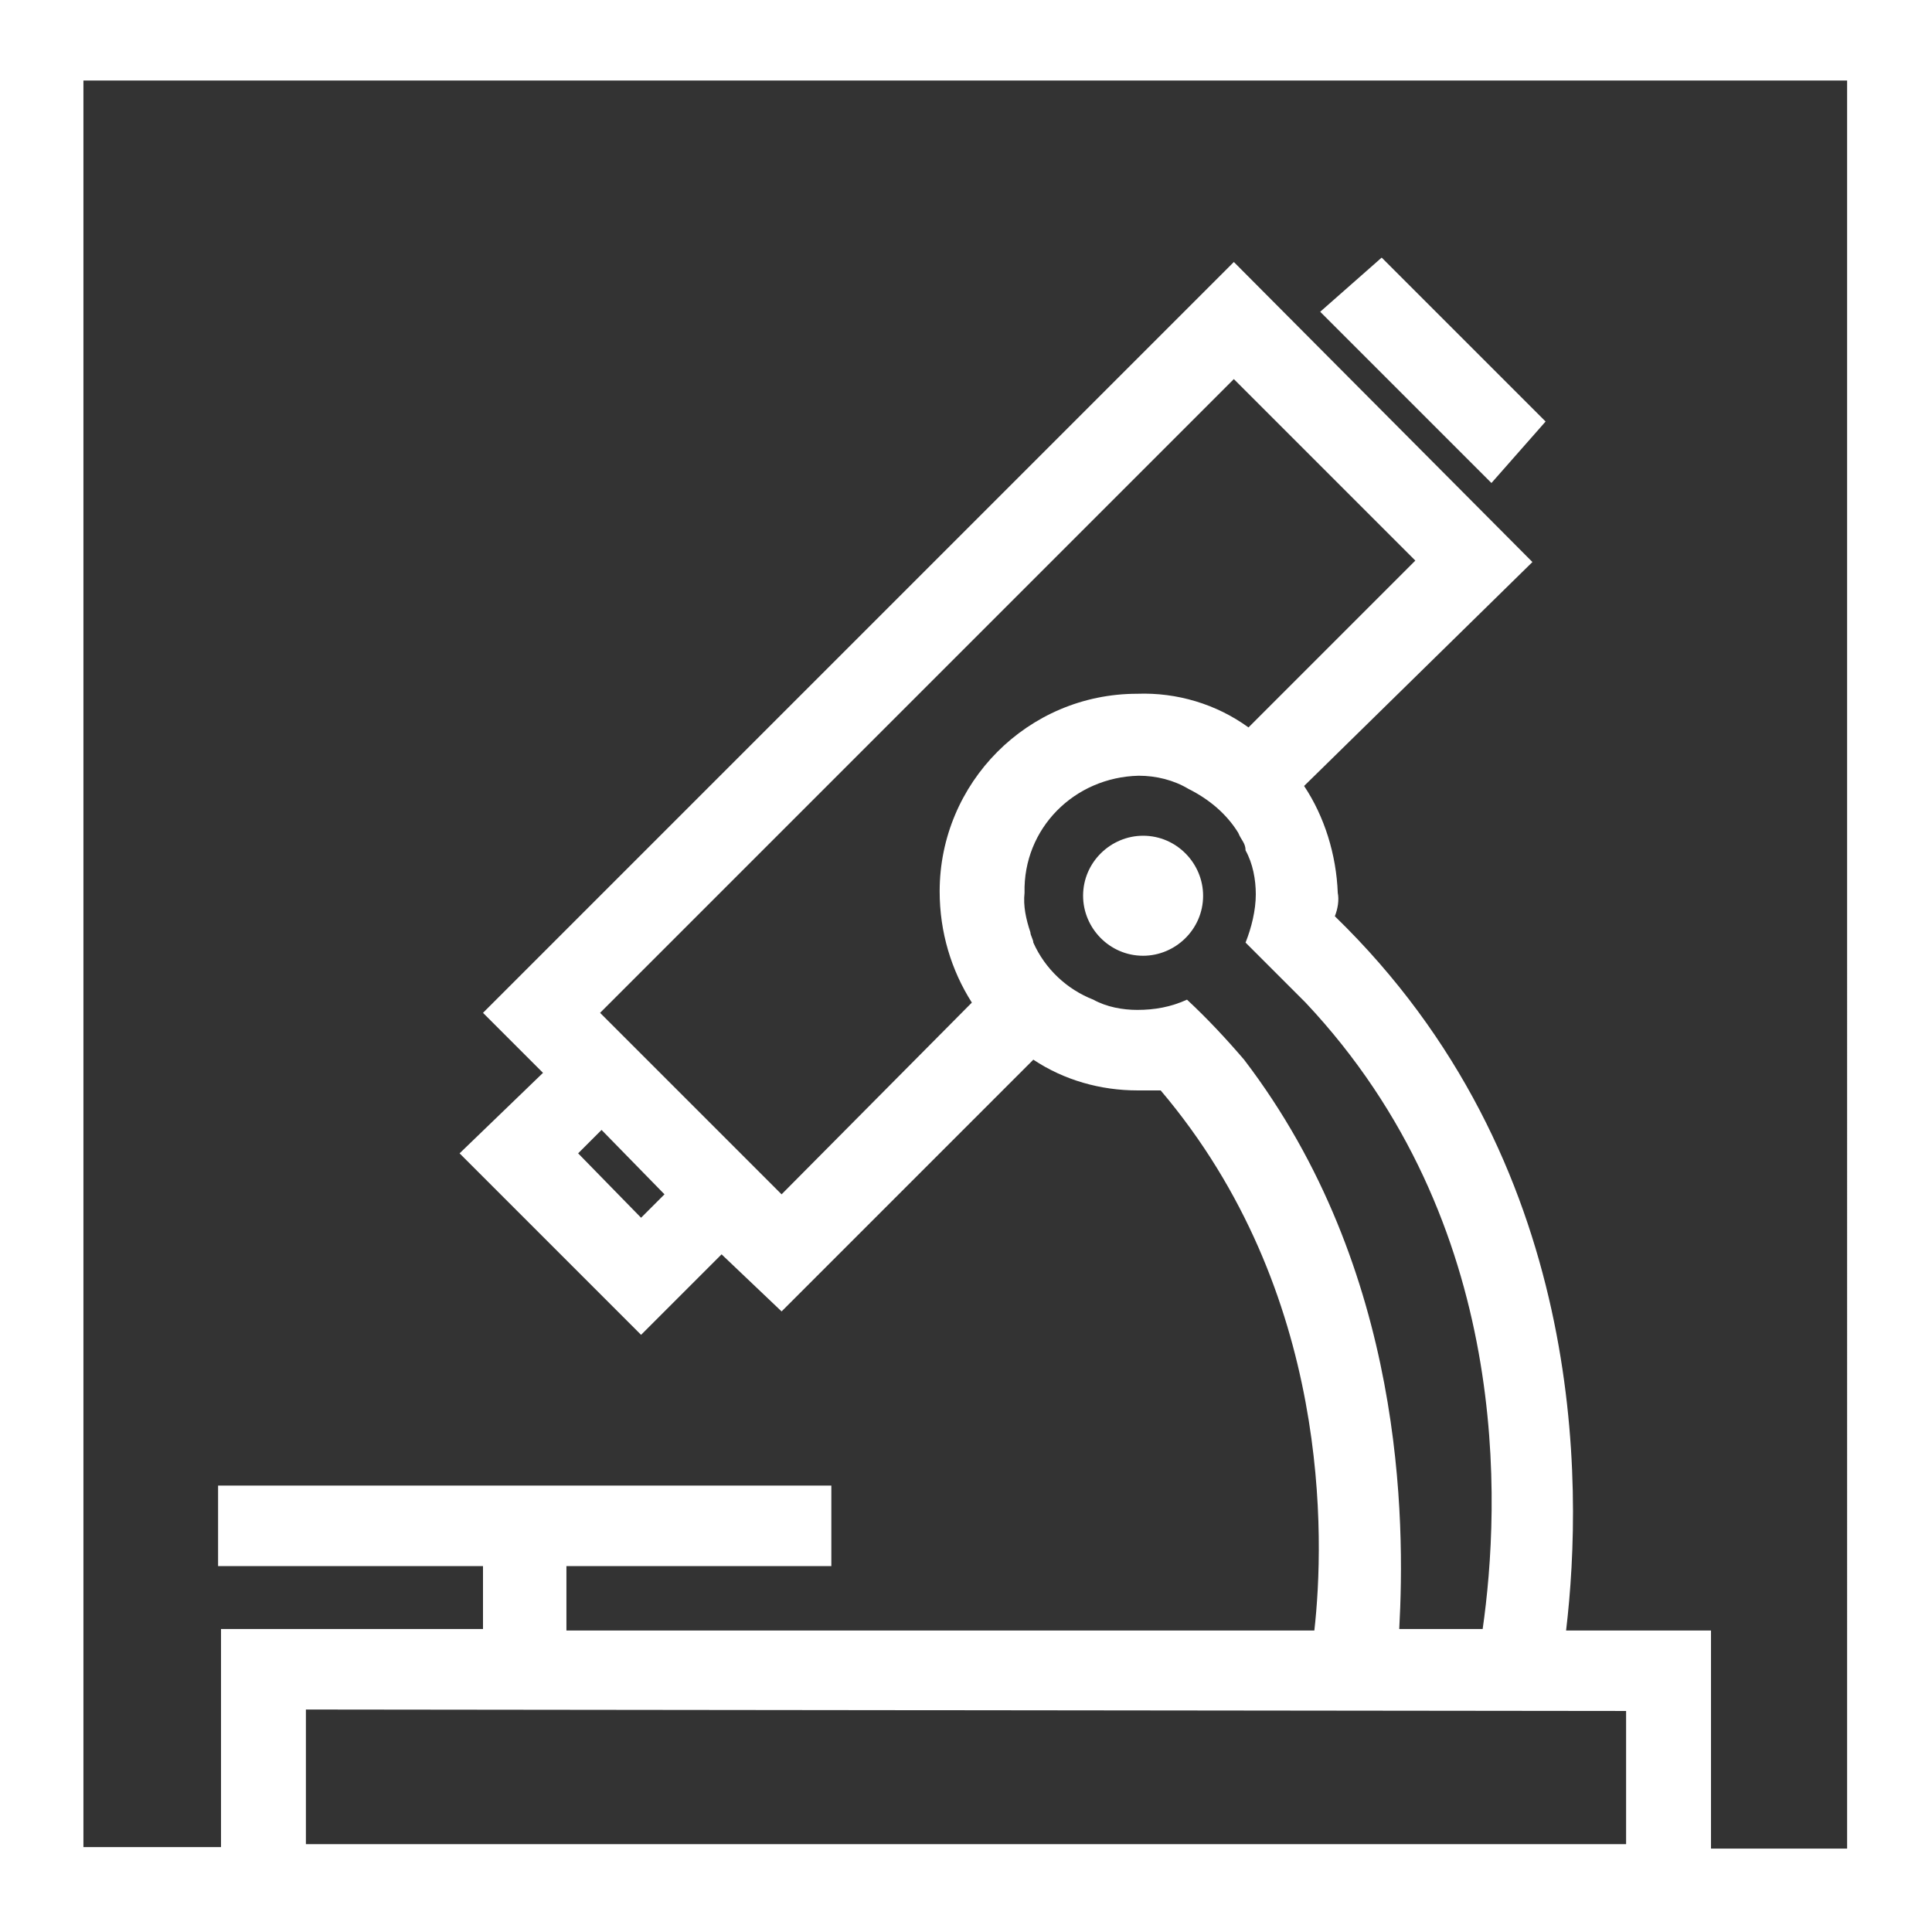 <?xml version="1.0" encoding="utf-8"?>
<svg version="1.1" id="Layer_1" xmlns="http://www.w3.org/2000/svg" xmlns:xlink="http://www.w3.org/1999/xlink" x="0px" y="0px"
	 viewBox="0 0 132 132" style="enable-background:new 0 0 132 132;" xml:space="preserve" width="132" height="132">
<rect x="0" y="0" width="132" height="132" fill="#333333" stroke="none"/>
<style type="text/css">
	.st0{fill:#FFFFFF;}
</style>
<g id="laboratory">
	<path class="st0" d="M0,0v132h132V0H0z M85,72.4c-1.2-1.4-2.5-2.8-3.9-4.1C80,68.8,78.9,69,77.7,69c-1,0-2.1-0.2-3-0.7
		c-1.8-0.7-3.3-2.1-4.1-3.9c0-0.2-0.2-0.5-0.2-0.7c-0.3-0.9-0.5-1.8-0.4-2.7c-0.1-4.4,3.4-7.9,7.8-8c1.2,0,2.4,0.3,3.4,0.9
		c1.4,0.7,2.6,1.7,3.4,3c0.2,0.5,0.5,0.7,0.5,1.2c0.5,0.9,0.7,2,0.7,3c0,1.1-0.3,2.3-0.7,3.3l4.1,4.1c14.2,15.1,13.3,34.4,12.1,42.8
		h-5.7C96,104,96,86.8,85,72.4z M66.4,68.5l-13,13.1l0,0L41,69.2l0,0l43.3-43.3l12.4,12.4L85.3,49.7c-2.2-1.6-4.9-2.4-7.6-2.3
		c-7.5,0-13.5,6.1-13.5,13.5c0,0,0,0,0,0C64.2,63.7,65,66.3,66.4,68.5L66.4,68.5z M45.4,81.6l-1.6,1.6l-4.3-4.4l1.6-1.6L45.4,81.6z
		 M111.1,116.9v9.1H20.9v-9.2L111.1,116.9z M126.3,126.3h-9.4v-14.9H107c1.2-10.1,1.4-32.1-15.8-48.8c0.2-0.5,0.3-1.1,0.2-1.6
		c-0.1-2.6-0.9-5.2-2.3-7.3l15.6-15.3L84.3,17.9L33,69.2l4.1,4.1l-5.7,5.5l12.4,12.4l5.5-5.5l4.1,3.9l17.2-17.2
		c2.1,1.4,4.6,2.1,7.1,2.1h1.6c11.7,13.8,11.2,30.7,10.5,36.9H38.7V107h18.1v-5.5H14.9v5.5H33v4.3H15.1v14.9H5.7V5.5h120.5V126.3z"
		/>
	<polygon class="st0" points="105.6,28.8 94.4,17.6 90.2,21.3 101.9,33 105.6,28.8 105.6,28.8 	"/>
	<path class="st0" d="M74,61.2c0-2.3,1.9-4.1,4.1-4.1c2.3,0,4.1,1.9,4.1,4.1c0,2.3-1.9,4.1-4.1,4.1c0,0,0,0,0,0
		C75.8,65.3,74,63.4,74,61.2z"/>
</g>
</svg>
